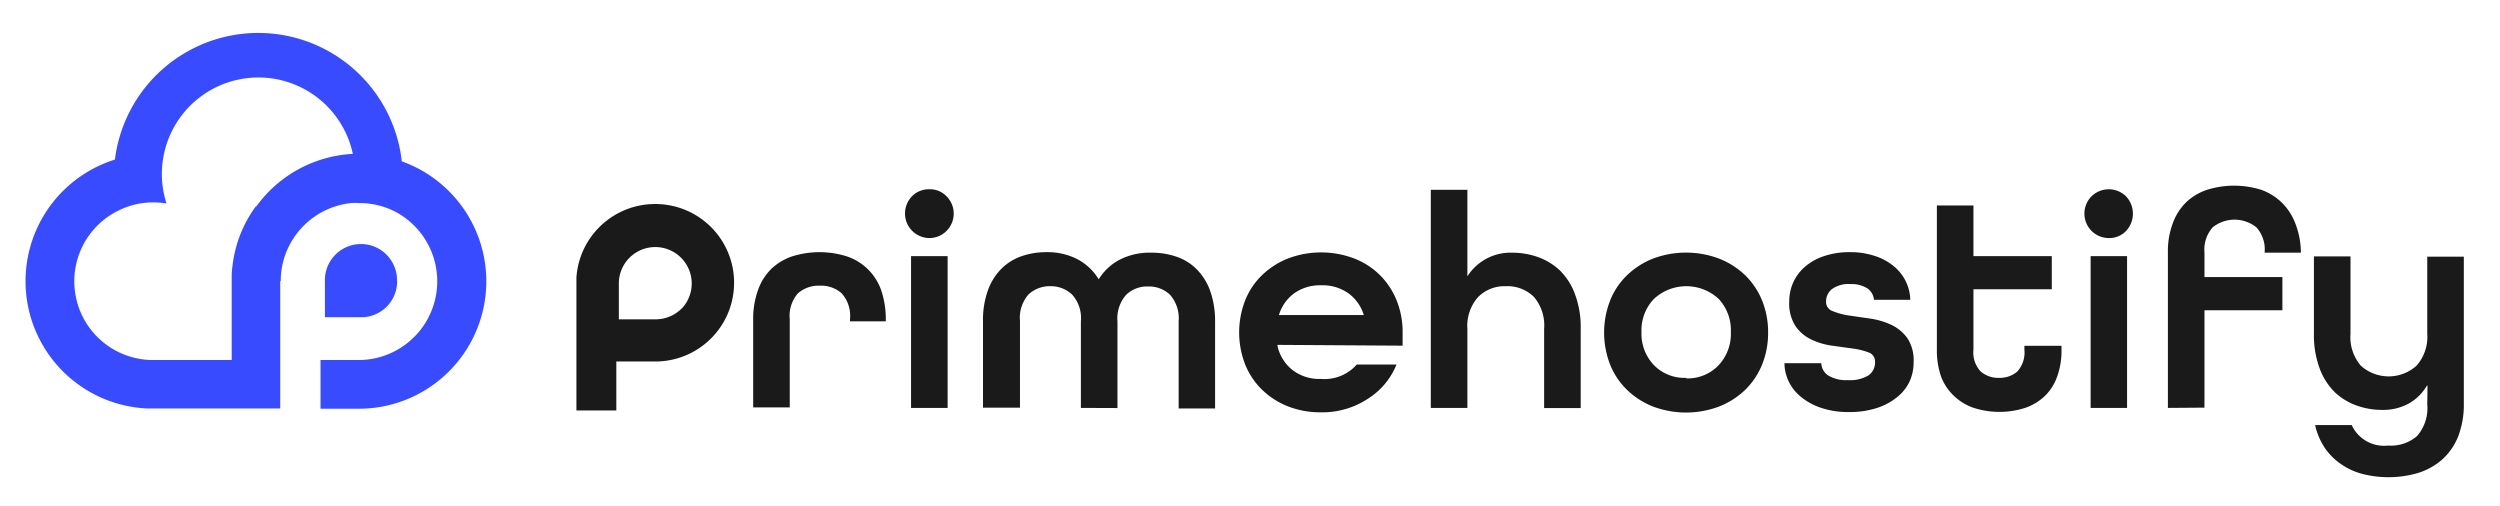 <svg id="Calque_1" data-name="Calque 1" xmlns="http://www.w3.org/2000/svg" viewBox="0 0 187.97 38.07"><defs><style>.cls-1{fill:#384bff;}.cls-2{fill:#1a1a1a;}</style></defs><path class="cls-1" d="M29.86,21.14a2.7,2.7,0,0,1-2.55,2.71H24.43V21.14a.86.86,0,0,1,0-.16,2.71,2.71,0,0,1,5.42.16Z"/><path class="cls-1" d="M21.11,21.14a5.58,5.58,0,0,1,.08-1,5.92,5.92,0,0,1,5.18-4.87,4.87,4.87,0,0,1,.66,0,5.83,5.83,0,0,1,2.88.75A5.92,5.92,0,0,1,27,27.07h-2.9v3.66h3a9.58,9.58,0,0,0,3.11-18.6A10.86,10.86,0,0,0,8.64,12,9.58,9.58,0,0,0,11,30.71l.48,0h9.59V21.14m-1.83-5.63a9.38,9.38,0,0,0-1.77,4.57,5.67,5.67,0,0,0-.05.58c0,.16,0,.32,0,.48v5.93H11.52A5.92,5.92,0,0,1,8.93,15.82a5.77,5.77,0,0,1,2.59-.6,5.58,5.58,0,0,1,1,.08,7.07,7.07,0,0,1-.35-2.22,7.26,7.26,0,0,1,14.36-1.51A9.56,9.56,0,0,0,19.28,15.51Z"/><path class="cls-2" d="M63.91,24.16V24a2.54,2.54,0,0,0-.63-1.95,2.32,2.32,0,0,0-1.64-.57,2.36,2.36,0,0,0-1.64.57A2.57,2.57,0,0,0,59.38,24v6.63H56.63V24A6.39,6.39,0,0,1,57,21.79a4.21,4.21,0,0,1,1-1.58,4.26,4.26,0,0,1,1.58-.94,6.83,6.83,0,0,1,4.07,0,4.1,4.1,0,0,1,2.6,2.54,6.75,6.75,0,0,1,.35,2.28v.07Z"/><path class="cls-2" d="M69.87,17.9a1.85,1.85,0,0,1-1.3-3.14,1.76,1.76,0,0,1,1.3-.53,1.73,1.73,0,0,1,1.3.53,1.84,1.84,0,0,1-1.3,3.14ZM68.5,30.67V19.26h2.75V30.67Z"/><path class="cls-2" d="M81.27,30.67V24.16a2.64,2.64,0,0,0-.65-2A2.3,2.3,0,0,0,79,21.52a2.33,2.33,0,0,0-1.67.62,2.67,2.67,0,0,0-.64,2v6.51H73.91V24.16a6.55,6.55,0,0,1,.37-2.33,4.41,4.41,0,0,1,1-1.61,4,4,0,0,1,1.51-.95,5.61,5.61,0,0,1,1.9-.31,4.9,4.9,0,0,1,2.3.52A4.14,4.14,0,0,1,82.61,21h0a4.05,4.05,0,0,1,1.61-1.49A4.93,4.93,0,0,1,86.59,19a5.55,5.55,0,0,1,1.89.31,3.88,3.88,0,0,1,1.51.95,4.43,4.43,0,0,1,1,1.61,6.78,6.78,0,0,1,.37,2.33v6.51H88.62V24.16a2.68,2.68,0,0,0-.65-2,2.3,2.3,0,0,0-1.66-.62,2.26,2.26,0,0,0-1.64.63,2.68,2.68,0,0,0-.65,2v6.51Z"/><path class="cls-2" d="M96.05,25.93V26a3.17,3.17,0,0,0,1.13,1.82,3.29,3.29,0,0,0,2.13.67,3.23,3.23,0,0,0,2.7-1.08H105A5.45,5.45,0,0,1,102.82,30a6.2,6.2,0,0,1-3.51,1,6.6,6.6,0,0,1-2.48-.45,5.94,5.94,0,0,1-1.94-1.25,5.52,5.52,0,0,1-1.27-1.9,6.65,6.65,0,0,1,0-4.81,5.42,5.42,0,0,1,1.27-1.9,5.94,5.94,0,0,1,1.94-1.25,7,7,0,0,1,5,0,5.6,5.6,0,0,1,1.93,1.25,5.66,5.66,0,0,1,1.25,1.9,6.33,6.33,0,0,1,.45,2.4v1Zm3.26-4.48a3.35,3.35,0,0,0-2,.6,3.14,3.14,0,0,0-1.15,1.64v0h6.38v0a3.11,3.11,0,0,0-1.16-1.64A3.37,3.37,0,0,0,99.31,21.45Z"/><path class="cls-2" d="M110.33,30.67h-2.75V14.27h2.75v6.51h0A3.84,3.84,0,0,1,113.72,19a5.7,5.7,0,0,1,1.92.33,4.69,4.69,0,0,1,1.64,1,4.84,4.84,0,0,1,1.14,1.79,7.12,7.12,0,0,1,.43,2.62v5.94H116.1V24.73a3.3,3.3,0,0,0-.78-2.42,2.84,2.84,0,0,0-2.11-.79,2.79,2.79,0,0,0-2.07.81,3.26,3.26,0,0,0-.81,2.4Z"/><path class="cls-2" d="M132.94,25a6.34,6.34,0,0,1-.45,2.41,5.66,5.66,0,0,1-1.27,1.9,6,6,0,0,1-1.95,1.25,7.06,7.06,0,0,1-5,0,5.94,5.94,0,0,1-1.94-1.25,5.52,5.52,0,0,1-1.27-1.9,6.65,6.65,0,0,1,0-4.81,5.42,5.42,0,0,1,1.27-1.9,5.94,5.94,0,0,1,1.94-1.25,7.06,7.06,0,0,1,5,0,6,6,0,0,1,1.95,1.25,5.56,5.56,0,0,1,1.27,1.9A6.33,6.33,0,0,1,132.94,25Zm-6.15,3.45a3.21,3.21,0,0,0,2.44-1,3.46,3.46,0,0,0,.91-2.49,3.45,3.45,0,0,0-.91-2.48,3.58,3.58,0,0,0-4.88,0,3.42,3.42,0,0,0-.93,2.48,3.43,3.43,0,0,0,.93,2.49A3.22,3.22,0,0,0,126.79,28.41Z"/><path class="cls-2" d="M140.9,22.54a1.16,1.16,0,0,0-.5-.86,2.23,2.23,0,0,0-1.27-.32,2.13,2.13,0,0,0-1.38.37,1.17,1.17,0,0,0-.45.95.71.71,0,0,0,.49.71,5.18,5.18,0,0,0,1.22.33l1.58.23a5.55,5.55,0,0,1,1.58.46,3.14,3.14,0,0,1,1.23,1,3,3,0,0,1,.48,1.83,3.43,3.43,0,0,1-.33,1.5,3.33,3.33,0,0,1-1,1.19,4.58,4.58,0,0,1-1.51.77,6.49,6.49,0,0,1-2,.28,6.31,6.31,0,0,1-2-.28,4.6,4.6,0,0,1-1.5-.76,3.37,3.37,0,0,1-1-1.16,3.26,3.26,0,0,1-.37-1.47h2.77a1.15,1.15,0,0,0,.52.92,2.57,2.57,0,0,0,1.47.35,2.66,2.66,0,0,0,1.58-.37,1.19,1.19,0,0,0,.47-1,.71.71,0,0,0-.48-.71,5.4,5.4,0,0,0-1.23-.3L137.82,26a5.23,5.23,0,0,1-1.58-.45,3,3,0,0,1-1.22-1,3.1,3.1,0,0,1-.49-1.87,3.49,3.49,0,0,1,.32-1.49,3.4,3.4,0,0,1,.92-1.18,4.17,4.17,0,0,1,1.43-.77,5.85,5.85,0,0,1,1.88-.28,5.74,5.74,0,0,1,1.87.28,4.28,4.28,0,0,1,1.42.76,3.39,3.39,0,0,1,.91,1.13,3.34,3.34,0,0,1,.35,1.41Z"/><path class="cls-2" d="M155,26.28a5.69,5.69,0,0,1-.34,2.07,3.74,3.74,0,0,1-.95,1.46,4,4,0,0,1-1.48.87,6.34,6.34,0,0,1-3.79,0,4,4,0,0,1-1.48-.87,3.88,3.88,0,0,1-1-1.46,5.91,5.91,0,0,1-.33-2.07V15.45h2.75v3.81h5.89v2.49h-5.89v4.53a2.11,2.11,0,0,0,.53,1.64,2,2,0,0,0,1.38.49,2,2,0,0,0,1.39-.48,2.13,2.13,0,0,0,.53-1.65V26H155Z"/><path class="cls-2" d="M158.55,17.9a1.84,1.84,0,0,1-1.29-3.14,1.85,1.85,0,0,1,2.59,0,1.9,1.9,0,0,1,0,2.61A1.75,1.75,0,0,1,158.55,17.9Zm-1.36,12.77V19.26h2.74V30.67Z"/><path class="cls-2" d="M163,30.67V19a6,6,0,0,1,.37-2.22,4.25,4.25,0,0,1,1-1.57,4.18,4.18,0,0,1,1.58-.94,6.8,6.8,0,0,1,4.06,0,4.24,4.24,0,0,1,1.59,1,4.34,4.34,0,0,1,1,1.58A6.15,6.15,0,0,1,173,19v0h-2.73v0a2.46,2.46,0,0,0-.62-1.91,2.63,2.63,0,0,0-3.28,0,2.52,2.52,0,0,0-.62,1.9v1.84h5.86v2.5h-5.86v7.32Z"/><path class="cls-2" d="M182.52,29h-.05a3.64,3.64,0,0,1-1.36,1.34,4,4,0,0,1-2,.48,5.62,5.62,0,0,1-1.92-.33,4.69,4.69,0,0,1-1.64-1,4.84,4.84,0,0,1-1.14-1.79,7.12,7.12,0,0,1-.43-2.62v-5.8h2.75v5.8a3.3,3.3,0,0,0,.78,2.42,3.13,3.13,0,0,0,4.18,0,3.26,3.26,0,0,0,.81-2.4v-5.8h2.75v11a6.66,6.66,0,0,1-.44,2.55,4.61,4.61,0,0,1-1.21,1.72,5,5,0,0,1-1.82,1,7.92,7.92,0,0,1-4.09.08,5,5,0,0,1-1.62-.72,4.68,4.68,0,0,1-1.25-1.22,5,5,0,0,1-.75-1.75h2.75a2.68,2.68,0,0,0,2.75,1.54,3,3,0,0,0,2.17-.72,3.2,3.2,0,0,0,.76-2.39Z"/><path class="cls-2" d="M49.25,15.34a5.93,5.93,0,0,0-5.91,5.52h0v10h3V27.18h3a5.92,5.92,0,0,0-.13-11.84Zm2,7.86a2.77,2.77,0,0,1-1.93.81H46.53V21.24a2.74,2.74,0,1,1,4.69,2Z"/></svg>